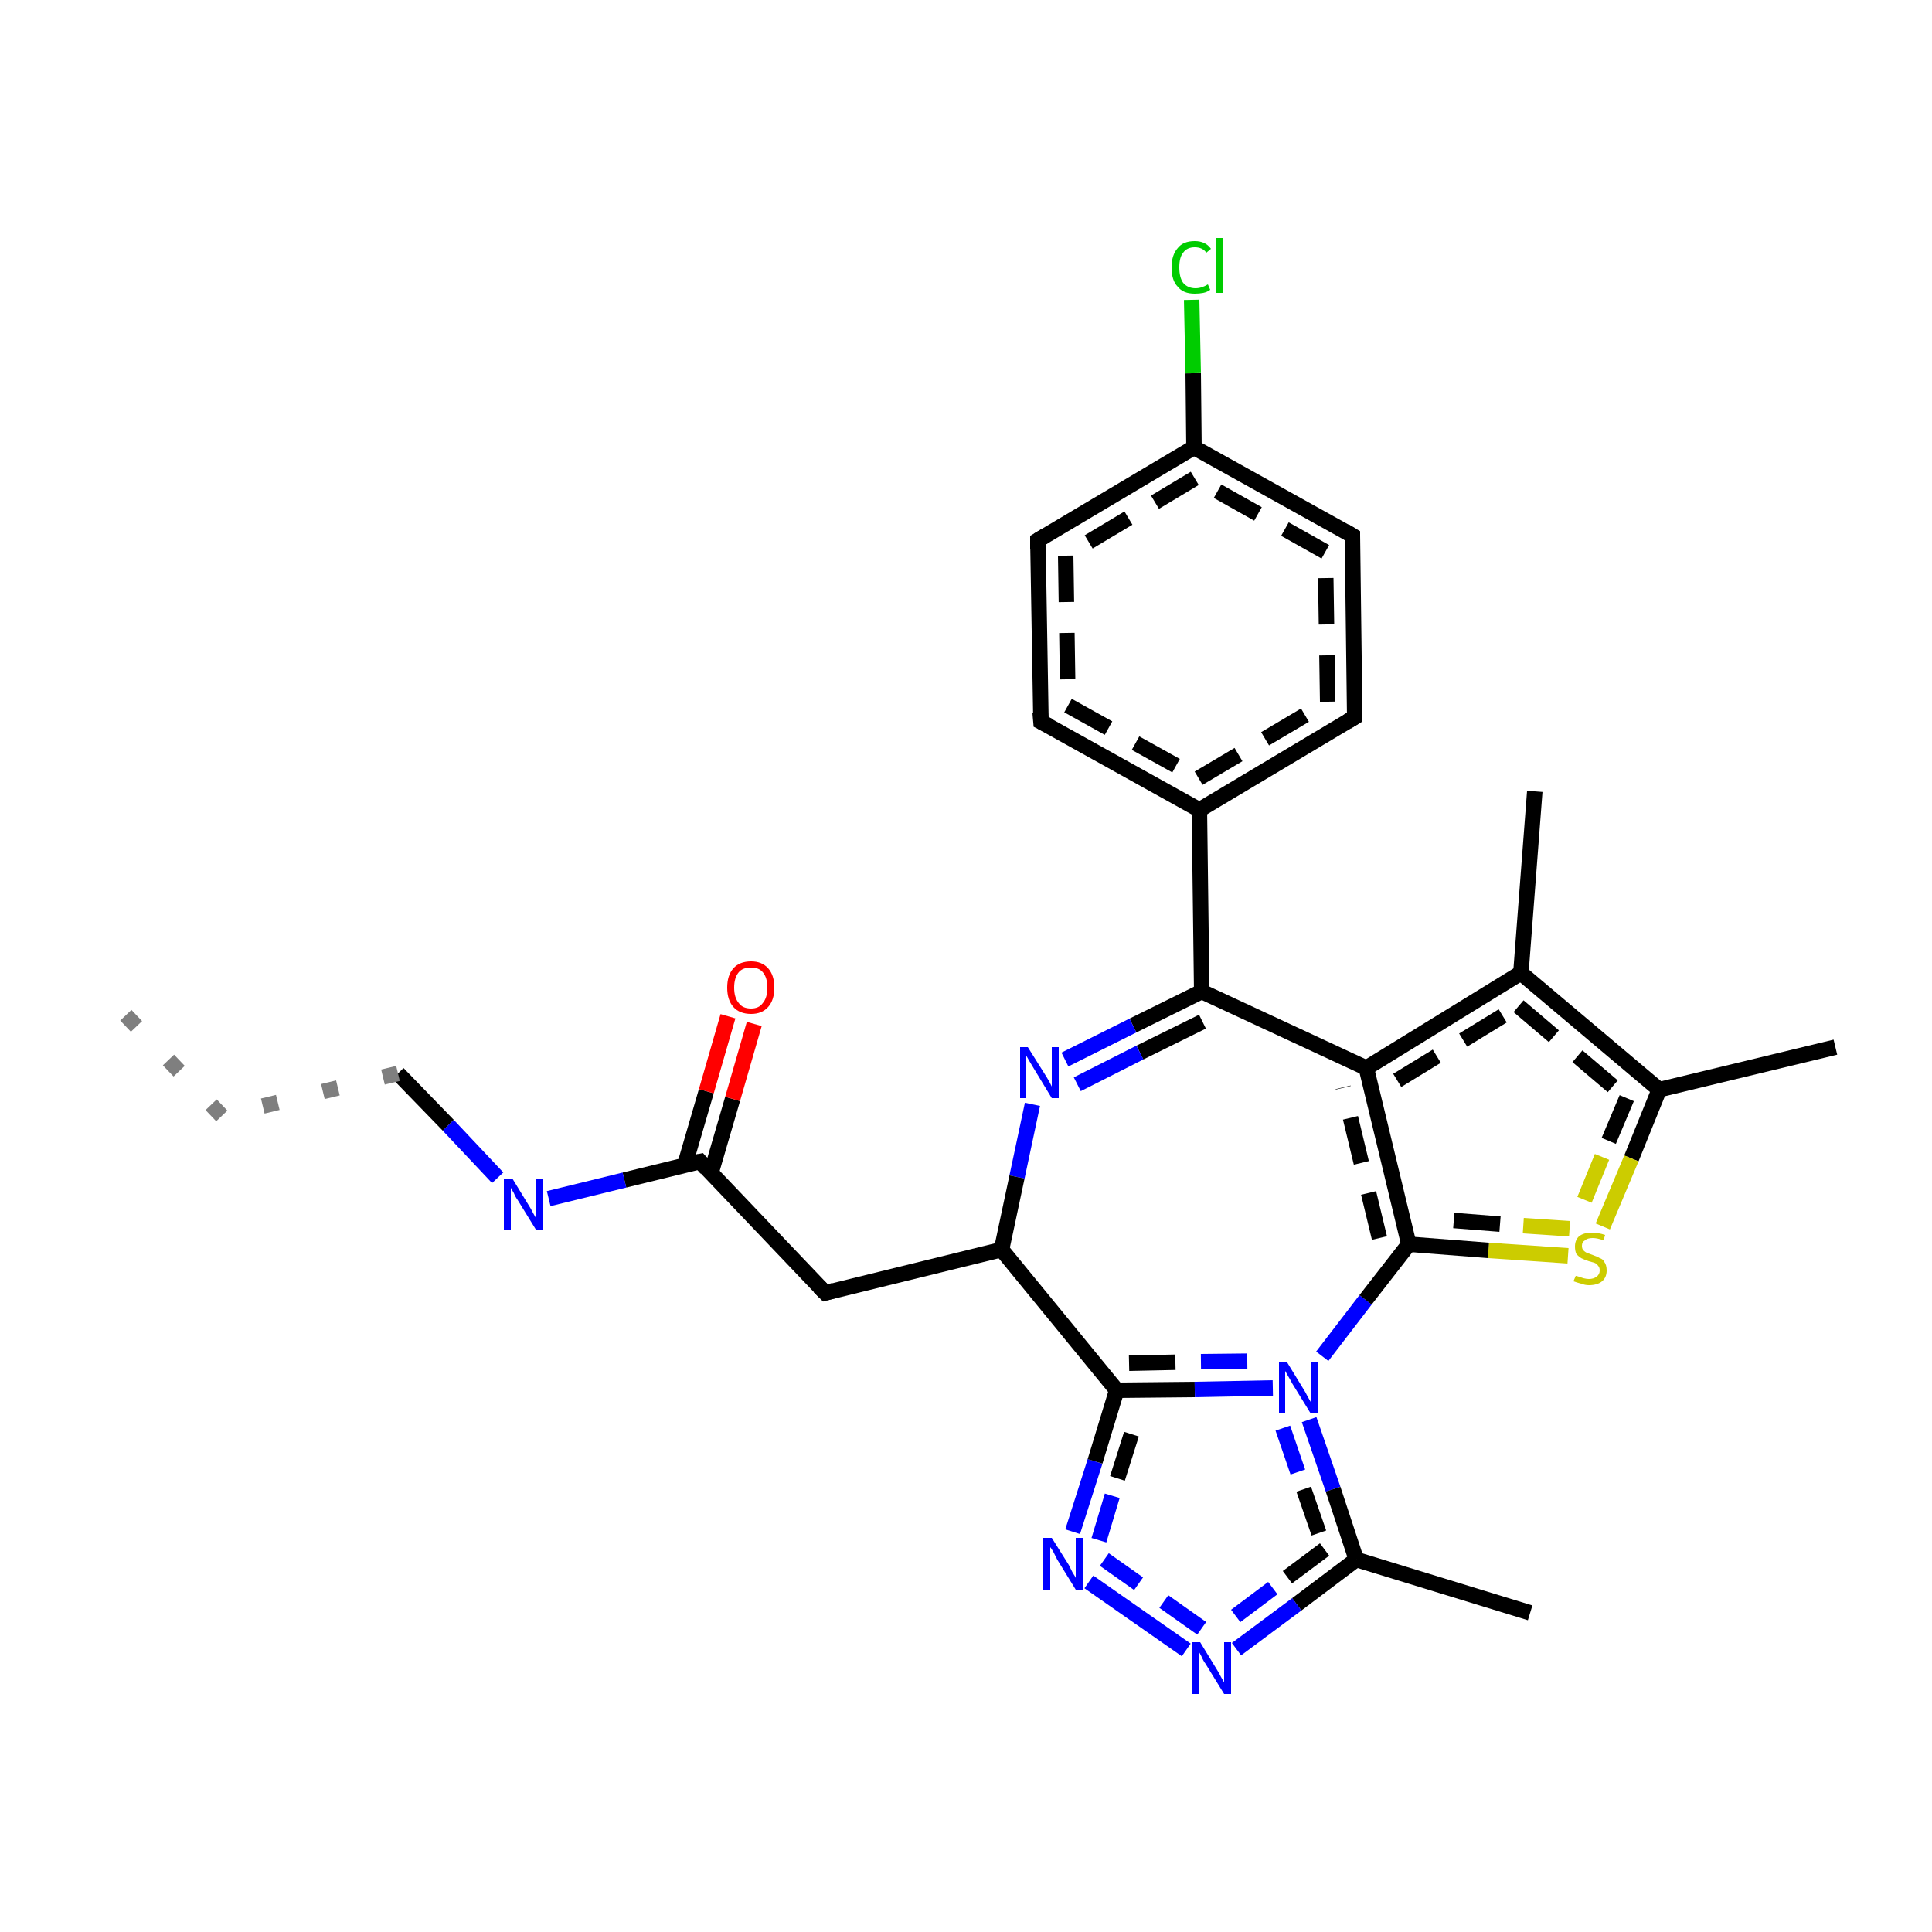 <?xml version='1.0' encoding='iso-8859-1'?>
<svg version='1.1' baseProfile='full'
              xmlns='http://www.w3.org/2000/svg'
                      xmlns:rdkit='http://www.rdkit.org/xml'
                      xmlns:xlink='http://www.w3.org/1999/xlink'
                  xml:space='preserve'
width='250px' height='250px' viewBox='0 0 250 250'>
<!-- END OF HEADER -->
<rect style='opacity:1.0;fill:#FFFFFF;stroke:none' width='250.0' height='250.0' x='0.0' y='0.0'> </rect>
<path class='bond-0 atom-0 atom-1' d='M 237.5,135.5 L 214.7,141.0' style='fill:none;fill-rule:evenodd;stroke:#000000;stroke-width:2.0px;stroke-linecap:butt;stroke-linejoin:miter;stroke-opacity:1' />
<path class='bond-1 atom-1 atom-2' d='M 214.7,141.0 L 211.1,149.9' style='fill:none;fill-rule:evenodd;stroke:#000000;stroke-width:2.0px;stroke-linecap:butt;stroke-linejoin:miter;stroke-opacity:1' />
<path class='bond-1 atom-1 atom-2' d='M 211.1,149.9 L 207.4,158.7' style='fill:none;fill-rule:evenodd;stroke:#CCCC00;stroke-width:2.0px;stroke-linecap:butt;stroke-linejoin:miter;stroke-opacity:1' />
<path class='bond-1 atom-1 atom-2' d='M 210.5,142.1 L 207.3,149.7' style='fill:none;fill-rule:evenodd;stroke:#000000;stroke-width:2.0px;stroke-linecap:butt;stroke-linejoin:miter;stroke-opacity:1;stroke-dasharray:6,4' />
<path class='bond-1 atom-1 atom-2' d='M 207.3,149.7 L 204.2,157.3' style='fill:none;fill-rule:evenodd;stroke:#CCCC00;stroke-width:2.0px;stroke-linecap:butt;stroke-linejoin:miter;stroke-opacity:1;stroke-dasharray:6,4' />
<path class='bond-2 atom-2 atom-3' d='M 202.9,162.5 L 192.6,161.8' style='fill:none;fill-rule:evenodd;stroke:#CCCC00;stroke-width:2.0px;stroke-linecap:butt;stroke-linejoin:miter;stroke-opacity:1' />
<path class='bond-2 atom-2 atom-3' d='M 192.6,161.8 L 182.3,161.0' style='fill:none;fill-rule:evenodd;stroke:#000000;stroke-width:2.0px;stroke-linecap:butt;stroke-linejoin:miter;stroke-opacity:1' />
<path class='bond-2 atom-2 atom-3' d='M 203.1,159.0 L 194.1,158.4' style='fill:none;fill-rule:evenodd;stroke:#CCCC00;stroke-width:2.0px;stroke-linecap:butt;stroke-linejoin:miter;stroke-opacity:1;stroke-dasharray:6,4' />
<path class='bond-2 atom-2 atom-3' d='M 194.1,158.4 L 185.2,157.7' style='fill:none;fill-rule:evenodd;stroke:#000000;stroke-width:2.0px;stroke-linecap:butt;stroke-linejoin:miter;stroke-opacity:1;stroke-dasharray:6,4' />
<path class='bond-3 atom-3 atom-4' d='M 182.3,161.0 L 176.8,138.2' style='fill:none;fill-rule:evenodd;stroke:#000000;stroke-width:2.0px;stroke-linecap:butt;stroke-linejoin:miter;stroke-opacity:1' />
<path class='bond-3 atom-3 atom-4' d='M 178.5,160.2 L 173.8,140.7' style='fill:none;fill-rule:evenodd;stroke:#000000;stroke-width:2.0px;stroke-linecap:butt;stroke-linejoin:miter;stroke-opacity:1;stroke-dasharray:6,4' />
<path class='bond-4 atom-4 atom-5' d='M 176.8,138.2 L 196.8,125.9' style='fill:none;fill-rule:evenodd;stroke:#000000;stroke-width:2.0px;stroke-linecap:butt;stroke-linejoin:miter;stroke-opacity:1' />
<path class='bond-4 atom-4 atom-5' d='M 180.8,139.8 L 196.5,130.2' style='fill:none;fill-rule:evenodd;stroke:#000000;stroke-width:2.0px;stroke-linecap:butt;stroke-linejoin:miter;stroke-opacity:1;stroke-dasharray:6,4' />
<path class='bond-5 atom-5 atom-6' d='M 196.8,125.9 L 198.6,102.4' style='fill:none;fill-rule:evenodd;stroke:#000000;stroke-width:2.0px;stroke-linecap:butt;stroke-linejoin:miter;stroke-opacity:1' />
<path class='bond-6 atom-4 atom-7' d='M 176.8,138.2 L 155.5,128.3' style='fill:none;fill-rule:evenodd;stroke:#000000;stroke-width:2.0px;stroke-linecap:butt;stroke-linejoin:miter;stroke-opacity:1' />
<path class='bond-7 atom-7 atom-8' d='M 155.5,128.3 L 155.2,104.8' style='fill:none;fill-rule:evenodd;stroke:#000000;stroke-width:2.0px;stroke-linecap:butt;stroke-linejoin:miter;stroke-opacity:1' />
<path class='bond-8 atom-8 atom-9' d='M 155.2,104.8 L 175.3,92.8' style='fill:none;fill-rule:evenodd;stroke:#000000;stroke-width:2.0px;stroke-linecap:butt;stroke-linejoin:miter;stroke-opacity:1' />
<path class='bond-8 atom-8 atom-9' d='M 155.1,100.7 L 171.8,90.8' style='fill:none;fill-rule:evenodd;stroke:#000000;stroke-width:2.0px;stroke-linecap:butt;stroke-linejoin:miter;stroke-opacity:1;stroke-dasharray:6,4' />
<path class='bond-9 atom-9 atom-10' d='M 175.3,92.8 L 175.0,69.3' style='fill:none;fill-rule:evenodd;stroke:#000000;stroke-width:2.0px;stroke-linecap:butt;stroke-linejoin:miter;stroke-opacity:1' />
<path class='bond-9 atom-9 atom-10' d='M 171.8,90.8 L 171.5,71.4' style='fill:none;fill-rule:evenodd;stroke:#000000;stroke-width:2.0px;stroke-linecap:butt;stroke-linejoin:miter;stroke-opacity:1;stroke-dasharray:6,4' />
<path class='bond-10 atom-10 atom-11' d='M 175.0,69.3 L 154.5,57.9' style='fill:none;fill-rule:evenodd;stroke:#000000;stroke-width:2.0px;stroke-linecap:butt;stroke-linejoin:miter;stroke-opacity:1' />
<path class='bond-10 atom-10 atom-11' d='M 171.5,71.4 L 154.6,61.9' style='fill:none;fill-rule:evenodd;stroke:#000000;stroke-width:2.0px;stroke-linecap:butt;stroke-linejoin:miter;stroke-opacity:1;stroke-dasharray:6,4' />
<path class='bond-11 atom-11 atom-12' d='M 154.5,57.9 L 134.3,69.9' style='fill:none;fill-rule:evenodd;stroke:#000000;stroke-width:2.0px;stroke-linecap:butt;stroke-linejoin:miter;stroke-opacity:1' />
<path class='bond-11 atom-11 atom-12' d='M 154.6,61.9 L 137.9,71.9' style='fill:none;fill-rule:evenodd;stroke:#000000;stroke-width:2.0px;stroke-linecap:butt;stroke-linejoin:miter;stroke-opacity:1;stroke-dasharray:6,4' />
<path class='bond-12 atom-12 atom-13' d='M 134.3,69.9 L 134.7,93.4' style='fill:none;fill-rule:evenodd;stroke:#000000;stroke-width:2.0px;stroke-linecap:butt;stroke-linejoin:miter;stroke-opacity:1' />
<path class='bond-12 atom-12 atom-13' d='M 137.9,71.9 L 138.2,91.3' style='fill:none;fill-rule:evenodd;stroke:#000000;stroke-width:2.0px;stroke-linecap:butt;stroke-linejoin:miter;stroke-opacity:1;stroke-dasharray:6,4' />
<path class='bond-13 atom-11 atom-14' d='M 154.5,57.9 L 154.4,48.3' style='fill:none;fill-rule:evenodd;stroke:#000000;stroke-width:2.0px;stroke-linecap:butt;stroke-linejoin:miter;stroke-opacity:1' />
<path class='bond-13 atom-11 atom-14' d='M 154.4,48.3 L 154.2,38.8' style='fill:none;fill-rule:evenodd;stroke:#00CC00;stroke-width:2.0px;stroke-linecap:butt;stroke-linejoin:miter;stroke-opacity:1' />
<path class='bond-14 atom-7 atom-15' d='M 155.5,128.3 L 146.6,132.7' style='fill:none;fill-rule:evenodd;stroke:#000000;stroke-width:2.0px;stroke-linecap:butt;stroke-linejoin:miter;stroke-opacity:1' />
<path class='bond-14 atom-7 atom-15' d='M 146.6,132.7 L 137.8,137.1' style='fill:none;fill-rule:evenodd;stroke:#0000FF;stroke-width:2.0px;stroke-linecap:butt;stroke-linejoin:miter;stroke-opacity:1' />
<path class='bond-14 atom-7 atom-15' d='M 155.6,132.2 L 147.5,136.2' style='fill:none;fill-rule:evenodd;stroke:#000000;stroke-width:2.0px;stroke-linecap:butt;stroke-linejoin:miter;stroke-opacity:1' />
<path class='bond-14 atom-7 atom-15' d='M 147.5,136.2 L 139.4,140.3' style='fill:none;fill-rule:evenodd;stroke:#0000FF;stroke-width:2.0px;stroke-linecap:butt;stroke-linejoin:miter;stroke-opacity:1' />
<path class='bond-15 atom-15 atom-16' d='M 133.6,142.9 L 131.6,152.3' style='fill:none;fill-rule:evenodd;stroke:#0000FF;stroke-width:2.0px;stroke-linecap:butt;stroke-linejoin:miter;stroke-opacity:1' />
<path class='bond-15 atom-15 atom-16' d='M 131.6,152.3 L 129.6,161.7' style='fill:none;fill-rule:evenodd;stroke:#000000;stroke-width:2.0px;stroke-linecap:butt;stroke-linejoin:miter;stroke-opacity:1' />
<path class='bond-16 atom-16 atom-17' d='M 129.6,161.7 L 144.5,179.9' style='fill:none;fill-rule:evenodd;stroke:#000000;stroke-width:2.0px;stroke-linecap:butt;stroke-linejoin:miter;stroke-opacity:1' />
<path class='bond-17 atom-17 atom-18' d='M 144.5,179.9 L 154.6,179.8' style='fill:none;fill-rule:evenodd;stroke:#000000;stroke-width:2.0px;stroke-linecap:butt;stroke-linejoin:miter;stroke-opacity:1' />
<path class='bond-17 atom-17 atom-18' d='M 154.6,179.8 L 164.7,179.6' style='fill:none;fill-rule:evenodd;stroke:#0000FF;stroke-width:2.0px;stroke-linecap:butt;stroke-linejoin:miter;stroke-opacity:1' />
<path class='bond-17 atom-17 atom-18' d='M 146.1,176.4 L 155.4,176.2' style='fill:none;fill-rule:evenodd;stroke:#000000;stroke-width:2.0px;stroke-linecap:butt;stroke-linejoin:miter;stroke-opacity:1;stroke-dasharray:6,4' />
<path class='bond-17 atom-17 atom-18' d='M 155.4,176.2 L 164.6,176.1' style='fill:none;fill-rule:evenodd;stroke:#0000FF;stroke-width:2.0px;stroke-linecap:butt;stroke-linejoin:miter;stroke-opacity:1;stroke-dasharray:6,4' />
<path class='bond-18 atom-18 atom-19' d='M 169.4,183.7 L 172.5,192.7' style='fill:none;fill-rule:evenodd;stroke:#0000FF;stroke-width:2.0px;stroke-linecap:butt;stroke-linejoin:miter;stroke-opacity:1' />
<path class='bond-18 atom-18 atom-19' d='M 172.5,192.7 L 175.5,201.8' style='fill:none;fill-rule:evenodd;stroke:#000000;stroke-width:2.0px;stroke-linecap:butt;stroke-linejoin:miter;stroke-opacity:1' />
<path class='bond-18 atom-18 atom-19' d='M 166.0,184.8 L 168.7,192.7' style='fill:none;fill-rule:evenodd;stroke:#0000FF;stroke-width:2.0px;stroke-linecap:butt;stroke-linejoin:miter;stroke-opacity:1;stroke-dasharray:6,4' />
<path class='bond-18 atom-18 atom-19' d='M 168.7,192.7 L 171.4,200.5' style='fill:none;fill-rule:evenodd;stroke:#000000;stroke-width:2.0px;stroke-linecap:butt;stroke-linejoin:miter;stroke-opacity:1;stroke-dasharray:6,4' />
<path class='bond-19 atom-19 atom-20' d='M 175.5,201.8 L 167.8,207.6' style='fill:none;fill-rule:evenodd;stroke:#000000;stroke-width:2.0px;stroke-linecap:butt;stroke-linejoin:miter;stroke-opacity:1' />
<path class='bond-19 atom-19 atom-20' d='M 167.8,207.6 L 160.0,213.4' style='fill:none;fill-rule:evenodd;stroke:#0000FF;stroke-width:2.0px;stroke-linecap:butt;stroke-linejoin:miter;stroke-opacity:1' />
<path class='bond-19 atom-19 atom-20' d='M 171.4,200.5 L 164.7,205.5' style='fill:none;fill-rule:evenodd;stroke:#000000;stroke-width:2.0px;stroke-linecap:butt;stroke-linejoin:miter;stroke-opacity:1;stroke-dasharray:6,4' />
<path class='bond-19 atom-19 atom-20' d='M 164.7,205.5 L 157.9,210.6' style='fill:none;fill-rule:evenodd;stroke:#0000FF;stroke-width:2.0px;stroke-linecap:butt;stroke-linejoin:miter;stroke-opacity:1;stroke-dasharray:6,4' />
<path class='bond-20 atom-20 atom-21' d='M 153.5,213.5 L 140.9,204.7' style='fill:none;fill-rule:evenodd;stroke:#0000FF;stroke-width:2.0px;stroke-linecap:butt;stroke-linejoin:miter;stroke-opacity:1' />
<path class='bond-20 atom-20 atom-21' d='M 155.5,210.7 L 142.9,201.8' style='fill:none;fill-rule:evenodd;stroke:#0000FF;stroke-width:2.0px;stroke-linecap:butt;stroke-linejoin:miter;stroke-opacity:1;stroke-dasharray:6,4' />
<path class='bond-21 atom-19 atom-22' d='M 175.5,201.8 L 198.0,208.7' style='fill:none;fill-rule:evenodd;stroke:#000000;stroke-width:2.0px;stroke-linecap:butt;stroke-linejoin:miter;stroke-opacity:1' />
<path class='bond-22 atom-16 atom-23' d='M 129.6,161.7 L 106.8,167.3' style='fill:none;fill-rule:evenodd;stroke:#000000;stroke-width:2.0px;stroke-linecap:butt;stroke-linejoin:miter;stroke-opacity:1' />
<path class='bond-23 atom-23 atom-24' d='M 106.8,167.3 L 90.6,150.3' style='fill:none;fill-rule:evenodd;stroke:#000000;stroke-width:2.0px;stroke-linecap:butt;stroke-linejoin:miter;stroke-opacity:1' />
<path class='bond-24 atom-24 atom-25' d='M 92.0,151.8 L 94.8,142.2' style='fill:none;fill-rule:evenodd;stroke:#000000;stroke-width:2.0px;stroke-linecap:butt;stroke-linejoin:miter;stroke-opacity:1' />
<path class='bond-24 atom-24 atom-25' d='M 94.8,142.2 L 97.6,132.5' style='fill:none;fill-rule:evenodd;stroke:#FF0000;stroke-width:2.0px;stroke-linecap:butt;stroke-linejoin:miter;stroke-opacity:1' />
<path class='bond-24 atom-24 atom-25' d='M 88.6,150.8 L 91.4,141.2' style='fill:none;fill-rule:evenodd;stroke:#000000;stroke-width:2.0px;stroke-linecap:butt;stroke-linejoin:miter;stroke-opacity:1' />
<path class='bond-24 atom-24 atom-25' d='M 91.4,141.2 L 94.2,131.5' style='fill:none;fill-rule:evenodd;stroke:#FF0000;stroke-width:2.0px;stroke-linecap:butt;stroke-linejoin:miter;stroke-opacity:1' />
<path class='bond-25 atom-24 atom-26' d='M 90.6,150.3 L 80.8,152.7' style='fill:none;fill-rule:evenodd;stroke:#000000;stroke-width:2.0px;stroke-linecap:butt;stroke-linejoin:miter;stroke-opacity:1' />
<path class='bond-25 atom-24 atom-26' d='M 80.8,152.7 L 71.0,155.1' style='fill:none;fill-rule:evenodd;stroke:#0000FF;stroke-width:2.0px;stroke-linecap:butt;stroke-linejoin:miter;stroke-opacity:1' />
<path class='bond-26 atom-26 atom-27' d='M 64.4,152.4 L 58.0,145.6' style='fill:none;fill-rule:evenodd;stroke:#0000FF;stroke-width:2.0px;stroke-linecap:butt;stroke-linejoin:miter;stroke-opacity:1' />
<path class='bond-26 atom-26 atom-27' d='M 58.0,145.6 L 51.5,138.9' style='fill:none;fill-rule:evenodd;stroke:#000000;stroke-width:2.0px;stroke-linecap:butt;stroke-linejoin:miter;stroke-opacity:1' />
<path class='bond-27 atom-27 atom-28' d='M 51.5,138.9 L 28.7,144.4' style='fill:none;fill-rule:evenodd;stroke:#7F7F7F;stroke-width:2.0px;stroke-linecap:butt;stroke-linejoin:miter;stroke-opacity:1;stroke-dasharray:2,6' />
<path class='bond-28 atom-28 atom-29' d='M 28.7,144.4 L 12.5,127.4' style='fill:none;fill-rule:evenodd;stroke:#7F7F7F;stroke-width:2.0px;stroke-linecap:butt;stroke-linejoin:miter;stroke-opacity:1;stroke-dasharray:2,6' />
<path class='bond-29 atom-5 atom-1' d='M 196.8,125.9 L 214.7,141.0' style='fill:none;fill-rule:evenodd;stroke:#000000;stroke-width:2.0px;stroke-linecap:butt;stroke-linejoin:miter;stroke-opacity:1' />
<path class='bond-29 atom-5 atom-1' d='M 196.5,130.2 L 210.5,142.1' style='fill:none;fill-rule:evenodd;stroke:#000000;stroke-width:2.0px;stroke-linecap:butt;stroke-linejoin:miter;stroke-opacity:1;stroke-dasharray:6,4' />
<path class='bond-30 atom-13 atom-8' d='M 134.7,93.4 L 155.2,104.8' style='fill:none;fill-rule:evenodd;stroke:#000000;stroke-width:2.0px;stroke-linecap:butt;stroke-linejoin:miter;stroke-opacity:1' />
<path class='bond-30 atom-13 atom-8' d='M 138.2,91.3 L 155.1,100.7' style='fill:none;fill-rule:evenodd;stroke:#000000;stroke-width:2.0px;stroke-linecap:butt;stroke-linejoin:miter;stroke-opacity:1;stroke-dasharray:6,4' />
<path class='bond-31 atom-21 atom-17' d='M 138.8,198.2 L 141.7,189.1' style='fill:none;fill-rule:evenodd;stroke:#0000FF;stroke-width:2.0px;stroke-linecap:butt;stroke-linejoin:miter;stroke-opacity:1' />
<path class='bond-31 atom-21 atom-17' d='M 141.7,189.1 L 144.5,179.9' style='fill:none;fill-rule:evenodd;stroke:#000000;stroke-width:2.0px;stroke-linecap:butt;stroke-linejoin:miter;stroke-opacity:1' />
<path class='bond-31 atom-21 atom-17' d='M 142.2,199.3 L 144.6,191.3' style='fill:none;fill-rule:evenodd;stroke:#0000FF;stroke-width:2.0px;stroke-linecap:butt;stroke-linejoin:miter;stroke-opacity:1;stroke-dasharray:6,4' />
<path class='bond-31 atom-21 atom-17' d='M 144.6,191.3 L 147.1,183.4' style='fill:none;fill-rule:evenodd;stroke:#000000;stroke-width:2.0px;stroke-linecap:butt;stroke-linejoin:miter;stroke-opacity:1;stroke-dasharray:6,4' />
<path class='bond-32 atom-18 atom-3' d='M 171.1,175.5 L 176.7,168.2' style='fill:none;fill-rule:evenodd;stroke:#0000FF;stroke-width:2.0px;stroke-linecap:butt;stroke-linejoin:miter;stroke-opacity:1' />
<path class='bond-32 atom-18 atom-3' d='M 176.7,168.2 L 182.3,161.0' style='fill:none;fill-rule:evenodd;stroke:#000000;stroke-width:2.0px;stroke-linecap:butt;stroke-linejoin:miter;stroke-opacity:1' />
<path d='M 174.3,93.4 L 175.3,92.8 L 175.3,91.6' style='fill:none;stroke:#000000;stroke-width:2.0px;stroke-linecap:butt;stroke-linejoin:miter;stroke-opacity:1;' />
<path d='M 175.0,70.5 L 175.0,69.3 L 174.0,68.7' style='fill:none;stroke:#000000;stroke-width:2.0px;stroke-linecap:butt;stroke-linejoin:miter;stroke-opacity:1;' />
<path d='M 135.3,69.3 L 134.3,69.9 L 134.3,71.1' style='fill:none;stroke:#000000;stroke-width:2.0px;stroke-linecap:butt;stroke-linejoin:miter;stroke-opacity:1;' />
<path d='M 134.6,92.2 L 134.7,93.4 L 135.7,93.9' style='fill:none;stroke:#000000;stroke-width:2.0px;stroke-linecap:butt;stroke-linejoin:miter;stroke-opacity:1;' />
<path d='M 107.9,167.0 L 106.8,167.3 L 106.0,166.5' style='fill:none;stroke:#000000;stroke-width:2.0px;stroke-linecap:butt;stroke-linejoin:miter;stroke-opacity:1;' />
<path d='M 91.4,151.2 L 90.6,150.3 L 90.1,150.4' style='fill:none;stroke:#000000;stroke-width:2.0px;stroke-linecap:butt;stroke-linejoin:miter;stroke-opacity:1;' />
<path class='atom-2' d='M 203.9 165.1
Q 204.0 165.1, 204.3 165.2
Q 204.6 165.3, 204.9 165.4
Q 205.3 165.5, 205.6 165.5
Q 206.2 165.5, 206.6 165.2
Q 207.0 164.9, 207.0 164.4
Q 207.0 164.0, 206.8 163.8
Q 206.6 163.5, 206.3 163.4
Q 206.0 163.3, 205.6 163.2
Q 205.0 163.0, 204.6 162.8
Q 204.3 162.6, 204.0 162.3
Q 203.8 161.9, 203.8 161.3
Q 203.8 160.5, 204.3 160.0
Q 204.9 159.5, 206.0 159.5
Q 206.8 159.5, 207.7 159.8
L 207.5 160.5
Q 206.7 160.2, 206.1 160.2
Q 205.4 160.2, 205.1 160.5
Q 204.7 160.7, 204.7 161.2
Q 204.7 161.6, 204.9 161.8
Q 205.1 162.0, 205.3 162.1
Q 205.6 162.2, 206.1 162.4
Q 206.7 162.6, 207.0 162.8
Q 207.4 162.9, 207.6 163.3
Q 207.9 163.7, 207.9 164.4
Q 207.9 165.3, 207.3 165.8
Q 206.7 166.3, 205.6 166.3
Q 205.1 166.3, 204.6 166.1
Q 204.2 166.0, 203.6 165.8
L 203.9 165.1
' fill='#CCCC00'/>
<path class='atom-14' d='M 151.6 34.6
Q 151.6 33.0, 152.4 32.1
Q 153.1 31.2, 154.6 31.2
Q 156.0 31.2, 156.7 32.2
L 156.1 32.7
Q 155.6 32.0, 154.6 32.0
Q 153.6 32.0, 153.1 32.7
Q 152.6 33.3, 152.6 34.6
Q 152.6 35.9, 153.1 36.6
Q 153.7 37.3, 154.7 37.3
Q 155.5 37.3, 156.3 36.8
L 156.6 37.5
Q 156.2 37.8, 155.7 37.9
Q 155.2 38.0, 154.6 38.0
Q 153.1 38.0, 152.4 37.1
Q 151.6 36.3, 151.6 34.6
' fill='#00CC00'/>
<path class='atom-14' d='M 157.4 30.8
L 158.3 30.8
L 158.3 37.9
L 157.4 37.9
L 157.4 30.8
' fill='#00CC00'/>
<path class='atom-15' d='M 133.0 135.5
L 135.2 139.0
Q 135.4 139.3, 135.8 140.0
Q 136.1 140.6, 136.1 140.6
L 136.1 135.5
L 137.0 135.5
L 137.0 142.1
L 136.1 142.1
L 133.8 138.3
Q 133.5 137.8, 133.2 137.3
Q 132.9 136.8, 132.8 136.6
L 132.8 142.1
L 132.0 142.1
L 132.0 135.5
L 133.0 135.5
' fill='#0000FF'/>
<path class='atom-18' d='M 166.5 176.2
L 168.7 179.8
Q 168.9 180.1, 169.2 180.7
Q 169.6 181.4, 169.6 181.4
L 169.6 176.2
L 170.5 176.2
L 170.5 182.9
L 169.6 182.9
L 167.2 179.0
Q 167.0 178.6, 166.7 178.1
Q 166.4 177.6, 166.3 177.4
L 166.3 182.9
L 165.5 182.9
L 165.5 176.2
L 166.5 176.2
' fill='#0000FF'/>
<path class='atom-20' d='M 155.3 212.5
L 157.5 216.1
Q 157.7 216.4, 158.0 217.0
Q 158.4 217.7, 158.4 217.7
L 158.4 212.5
L 159.3 212.5
L 159.3 219.2
L 158.4 219.2
L 156.0 215.3
Q 155.7 214.9, 155.5 214.4
Q 155.2 213.8, 155.1 213.7
L 155.1 219.2
L 154.2 219.2
L 154.2 212.5
L 155.3 212.5
' fill='#0000FF'/>
<path class='atom-21' d='M 136.1 199.0
L 138.3 202.5
Q 138.5 202.9, 138.8 203.5
Q 139.2 204.1, 139.2 204.2
L 139.2 199.0
L 140.1 199.0
L 140.1 205.7
L 139.2 205.7
L 136.8 201.8
Q 136.6 201.4, 136.3 200.8
Q 136.0 200.3, 135.9 200.2
L 135.9 205.7
L 135.0 205.7
L 135.0 199.0
L 136.1 199.0
' fill='#0000FF'/>
<path class='atom-25' d='M 94.1 127.8
Q 94.1 126.2, 94.9 125.3
Q 95.7 124.4, 97.2 124.4
Q 98.6 124.4, 99.4 125.3
Q 100.2 126.2, 100.2 127.8
Q 100.2 129.4, 99.4 130.3
Q 98.6 131.2, 97.2 131.2
Q 95.7 131.2, 94.9 130.3
Q 94.1 129.4, 94.1 127.8
M 97.2 130.5
Q 98.2 130.5, 98.7 129.8
Q 99.3 129.1, 99.3 127.8
Q 99.3 126.5, 98.7 125.8
Q 98.2 125.2, 97.2 125.2
Q 96.1 125.2, 95.6 125.8
Q 95.0 126.5, 95.0 127.8
Q 95.0 129.1, 95.6 129.8
Q 96.1 130.5, 97.2 130.5
' fill='#FF0000'/>
<path class='atom-26' d='M 66.3 152.5
L 68.5 156.1
Q 68.7 156.4, 69.0 157.0
Q 69.4 157.7, 69.4 157.7
L 69.4 152.5
L 70.3 152.5
L 70.3 159.2
L 69.4 159.2
L 67.0 155.3
Q 66.7 154.9, 66.5 154.4
Q 66.2 153.9, 66.1 153.7
L 66.1 159.2
L 65.2 159.2
L 65.2 152.5
L 66.3 152.5
' fill='#0000FF'/>
</svg>
